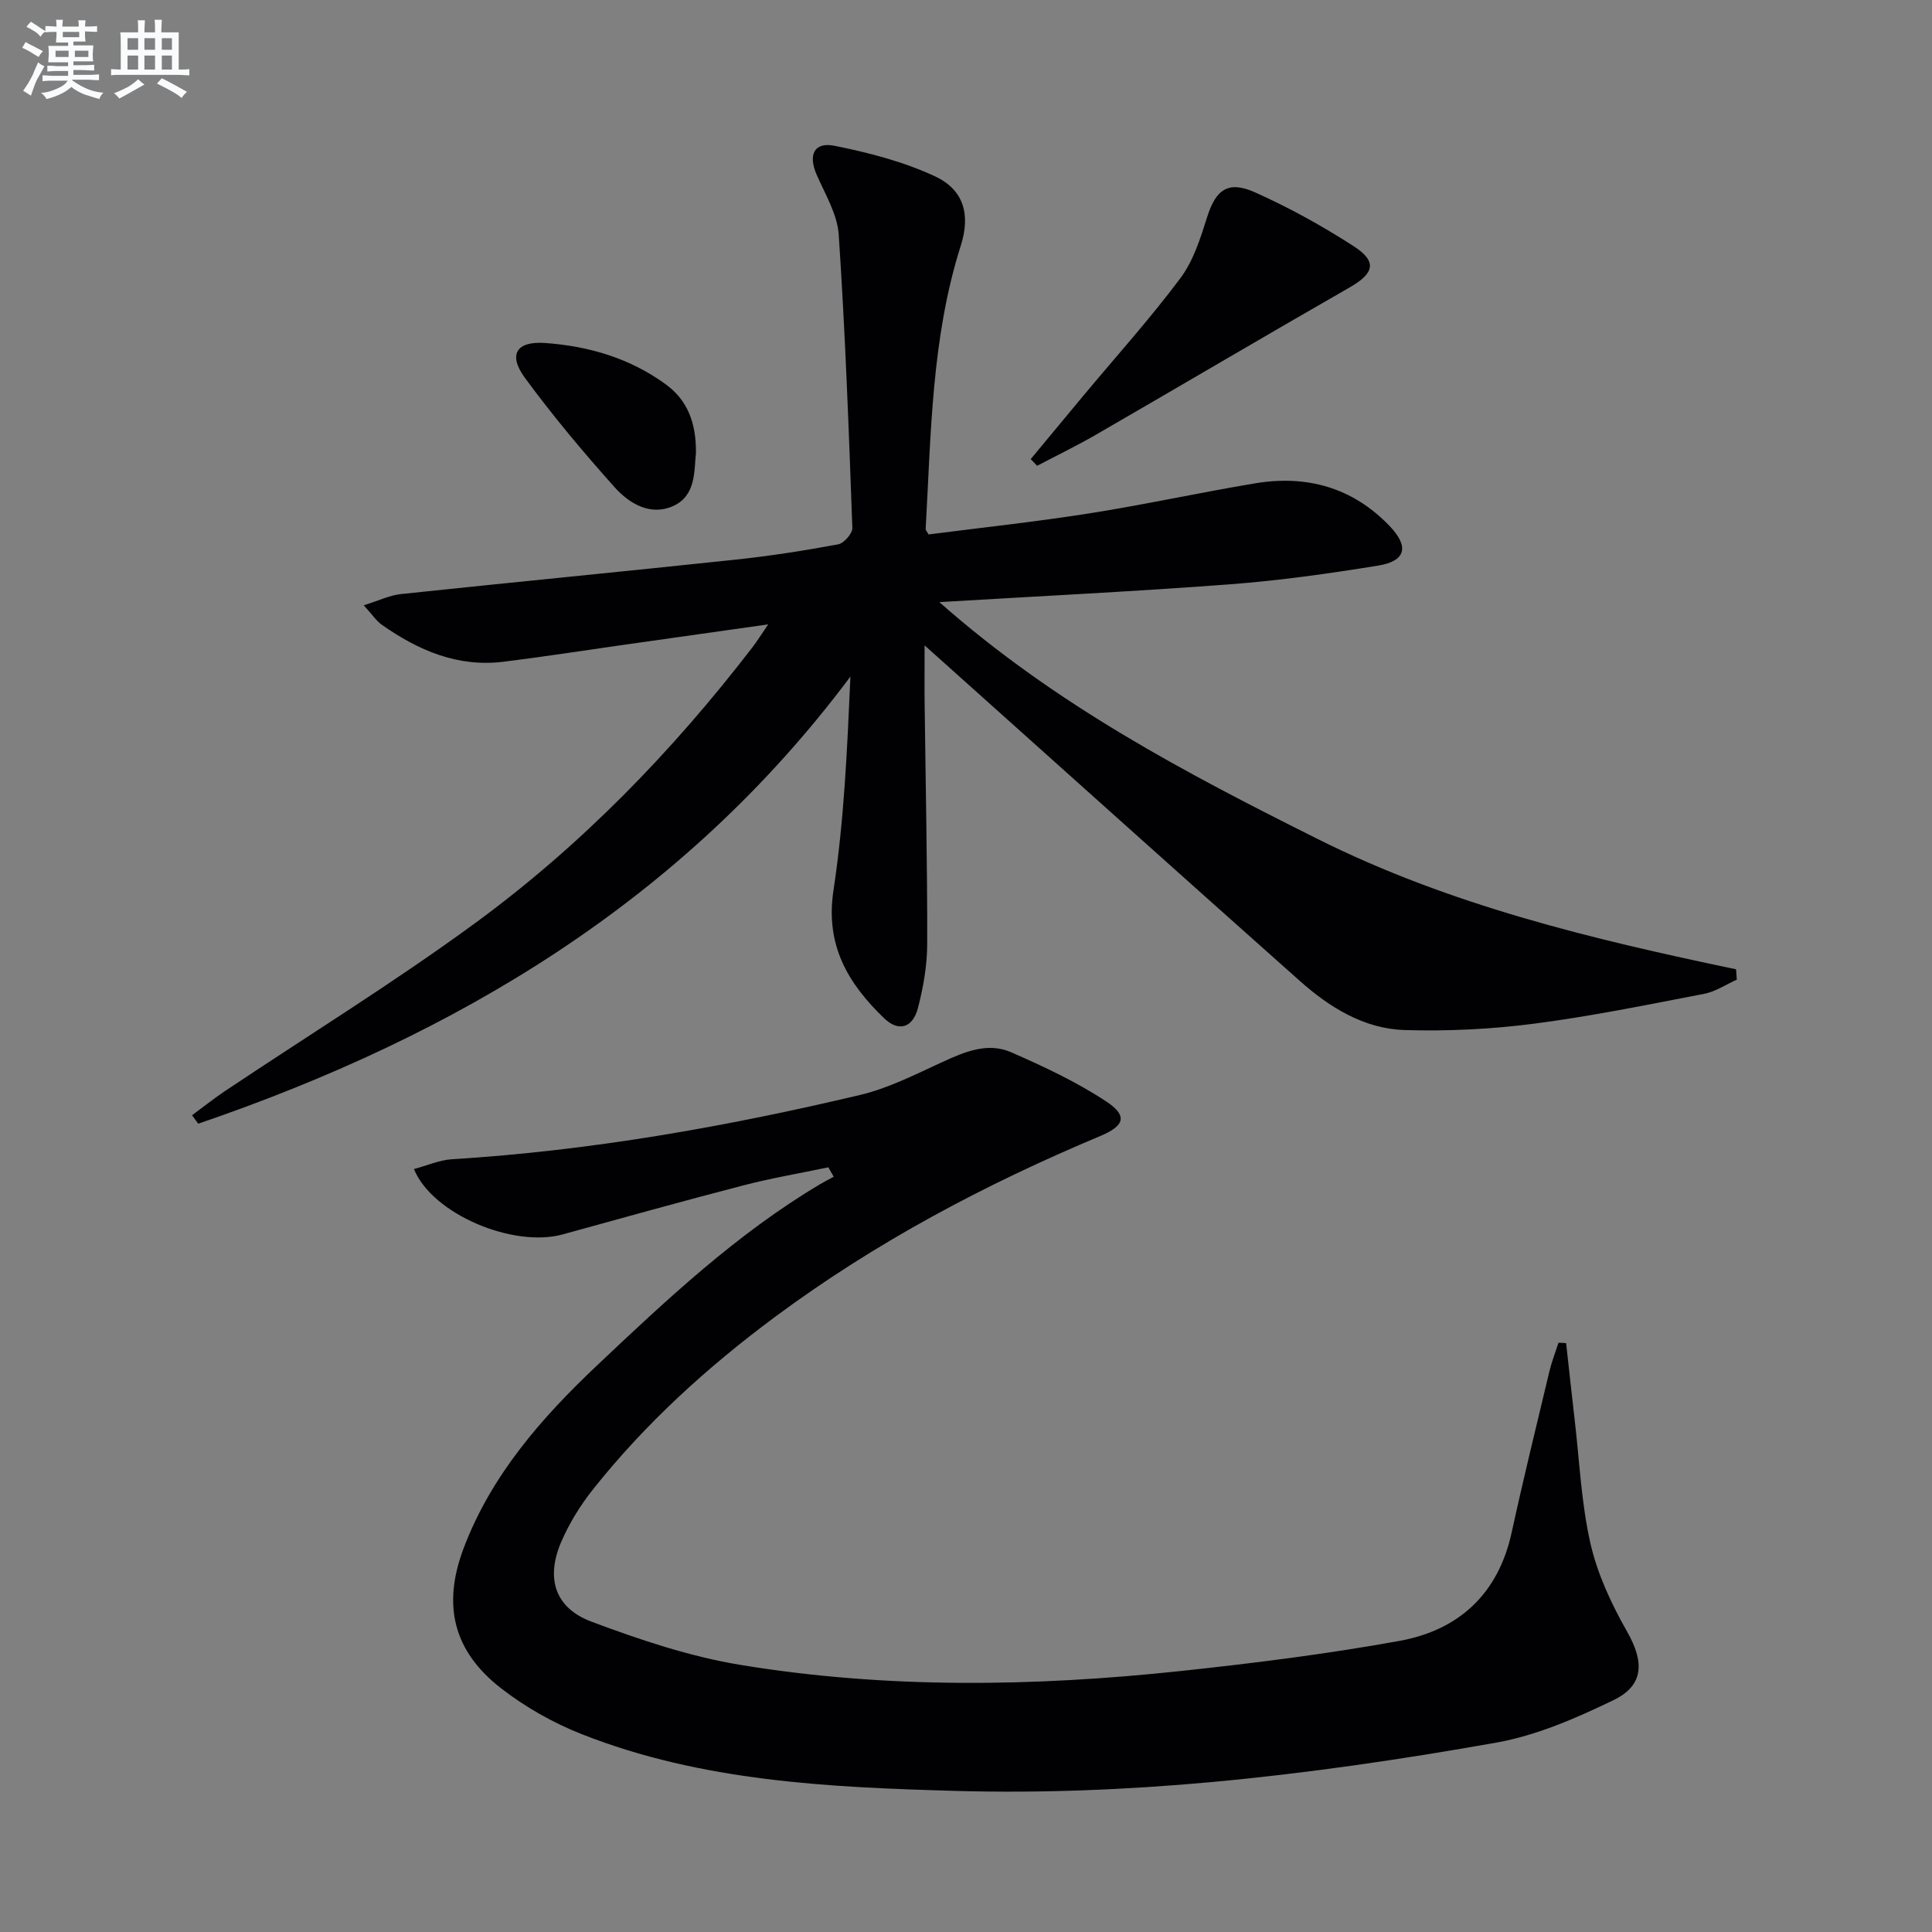 <svg enable-background="new 0 0 400 400" viewBox="0 0 400 400" xmlns="http://www.w3.org/2000/svg"><rect x="0" y="0" width="400" height="400" fill="#808080" stroke="none"/><g fill="#010103"><path d="m194.48 124.66c24.06 21.27 51.07 35.42 78.42 49.09 27.34 13.66 56.8 20.72 86.54 26.93.05.72.09 1.44.14 2.15-2.24 1-4.4 2.48-6.75 2.93-11.73 2.26-23.45 4.66-35.28 6.19-8.83 1.14-17.84 1.58-26.74 1.31-8.43-.26-15.56-4.71-21.74-10.21-24.39-21.68-48.66-43.49-72.97-65.25-1.21-1.09-2.43-2.18-4.67-4.18 0 4.9-.04 8.64.01 12.38.2 16.47.56 32.95.53 49.42-.01 4.43-.8 8.95-1.91 13.25-1.08 4.17-4.01 5.04-7.03 2.13-7.43-7.16-12.2-15.07-10.47-26.45 2.21-14.55 2.85-29.34 3.51-44.27-34.76 46.51-81.66 74.32-135.03 92.57-.43-.58-.86-1.16-1.28-1.75 2.24-1.65 4.42-3.39 6.72-4.94 17.26-11.55 34.98-22.47 51.73-34.72 22.02-16.11 40.94-35.59 57.58-57.23.98-1.27 1.83-2.65 3.26-4.74-10.64 1.51-20.4 2.89-30.16 4.27-8.22 1.17-16.43 2.45-24.67 3.47-9.47 1.17-17.62-2.36-25.16-7.65-1.14-.8-1.95-2.07-3.75-4.04 3.18-.99 5.38-2.08 7.67-2.32 23.12-2.45 46.26-4.68 69.38-7.14 7.09-.75 14.16-1.86 21.17-3.16 1.19-.22 2.98-2.25 2.94-3.39-.73-20.25-1.47-40.5-2.82-60.71-.28-4.26-2.83-8.41-4.6-12.5-1.74-4.02-.51-6.76 3.71-5.92 7.07 1.41 14.24 3.28 20.75 6.29 6.02 2.79 7.47 7.91 5.41 14.38-6.07 19.12-6.16 38.95-7.27 58.66-.02.28.29.57.6 1.14 11.05-1.42 22.24-2.62 33.34-4.37 11.46-1.81 22.81-4.3 34.26-6.21 10.68-1.78 20.17.84 27.83 8.81 4.11 4.28 3.42 7.28-2.34 8.22-10.15 1.65-20.38 3.09-30.63 3.87-19.56 1.48-39.13 2.43-60.23 3.69z"/><path d="m324.25 278.08c.59 5.3 1.15 10.59 1.77 15.89 1 8.57 1.37 17.28 3.28 25.64 1.45 6.33 4.34 12.52 7.58 18.21 3.54 6.22 3.56 11.1-2.83 14.18-7.71 3.72-15.86 7.29-24.21 8.78-19.58 3.48-39.33 6.38-59.13 8.19-17.52 1.6-35.23 2.31-52.81 1.82-26.21-.74-52.57-1.94-77.43-11.74-5.94-2.34-11.74-5.62-16.77-9.54-9.85-7.67-12.15-17.16-7.73-28.91 5.72-15.18 16.18-27.08 27.71-37.97 14.38-13.59 28.85-27.17 46-37.39.96-.57 1.95-1.08 2.93-1.61-.37-.65-.74-1.3-1.11-1.95-5.85 1.23-11.77 2.23-17.55 3.73-12.52 3.25-24.99 6.72-37.46 10.16-10.17 2.81-26.94-4.13-30.79-13.53 2.67-.71 5.24-1.86 7.86-2.03 28.59-1.76 56.69-6.72 84.5-13.31 5.87-1.39 11.45-4.25 16.99-6.79 4.65-2.14 9.41-4.19 14.32-2.04 6.76 2.96 13.53 6.13 19.67 10.18 4.49 2.96 3.79 5.05-1.24 7.15-23.84 10-46.55 22.01-67.38 37.48-13.98 10.38-26.76 21.99-37.6 35.62-2.66 3.34-5 7.12-6.67 11.04-3.17 7.48-1.24 13.57 6.29 16.4 10.03 3.76 20.4 7.24 30.93 8.97 30.22 4.96 60.66 4.5 91.04 1.26 15.16-1.62 30.33-3.52 45.33-6.24 12.28-2.23 20.45-9.7 23.23-22.43 2.44-11.18 5.17-22.3 7.83-33.43.48-1.99 1.24-3.92 1.87-5.87.53.01 1.06.04 1.58.08z"/><path d="m213.4 95.05c3.67-4.42 7.32-8.84 11-13.25 6.71-8.04 13.73-15.84 19.99-24.21 2.68-3.58 4.14-8.23 5.52-12.6 1.79-5.69 4.3-7.68 9.92-5.17 7.07 3.16 13.93 6.95 20.44 11.16 4.93 3.19 4.24 5.61-.81 8.51-17.59 10.08-35.04 20.39-52.59 30.53-3.96 2.29-8.1 4.29-12.15 6.42-.44-.46-.88-.92-1.32-1.39z"/><path d="m144.09 93.79c-.41 3.7.07 8.87-4.79 11.01-4.68 2.06-9.04-.56-12.06-3.93-6.5-7.28-12.8-14.78-18.57-22.65-3.52-4.81-1.76-7.61 4.12-7.21 9.06.63 17.63 3.14 25.07 8.58 4.5 3.28 6.29 7.99 6.23 14.2z"/></g><path d="m6.8 9.5c.6.3 1.3.7 2.1 1.1-.4.4-.7.8-.9 1.2-.7-.4-1.3-.8-1.8-1.1s-1.1-.6-1.6-.8c.2-.4.5-.8.7-1.2.4.2.8.5 1.5.8zm.9 6.9c-.3.6-.5 1.1-.7 1.7s-.4 1.1-.6 1.7c-.6-.4-1.1-.7-1.6-1 .7-1 1.2-1.8 1.5-2.4.3-.5.6-1.1.8-1.7.3-.6.5-1.2.8-1.8.3.3.8.6 1.3.8-.7 1.3-1.2 2.2-1.5 2.7zm.1-11c.4.3 1 .7 1.7 1.1-.5.2-.8.6-1.1 1.1-.5-.6-1-1-1.4-1.2s-.9-.6-1.5-.8c.2-.4.5-.7.9-1.1.5.3.9.6 1.4.9zm10.5 13.1c1 .4 2 .6 3.1.7-.4.4-.7.8-.8 1.3-.9-.2-1.9-.6-3-.9-1-.4-2-.9-2.8-1.6-.5.4-1.1.9-1.9 1.3s-1.9.9-3.3 1.2c-.1-.3-.5-.8-1.1-1.3 1 0 2.1-.3 3.2-.8 1.2-.5 1.9-1 2.3-1.7h-3.2c-.4 0-1 0-2 .1v-1.2c1 0 1.7.1 2 .1h3.3v-1h-2.3c-.2 0-.9 0-2 .1v-1.2c1.2 0 1.9.1 2 .1h2.3v-.8h-4.1c0-.7.1-1.2.1-1.6 0-.5 0-1.1-.1-1.8h4.1v-.7h-2.5c0-.6.1-1.1.1-1.6v-.6h-.5c-.4 0-1 0-1.8.1v-1.3c1.2 0 1.9.1 2.1.1h.2c0-.3 0-.8-.1-1.4h1.4c0 .6-.1 1-.1 1.4h3.4c0-.4 0-.8-.1-1.3h1.5c0 .4-.1.9-.1 1.3.7 0 1.5 0 2.5-.1v1.2c-1 0-1.8-.1-2.5-.1v.6c0 .3 0 .8.1 1.5h-2.5v.8h4.1c0 .8-.1 1.3-.1 1.8s0 1 .1 1.5h-4.1v.8h1.4c.8 0 1.8 0 2.9-.1v1.2c-1 0-1.9-.1-2.8-.1h-1.5v1h3.2c.3 0 1 0 2.1-.1v1.2c-1.1 0-1.8-.1-2.1-.1h-3.4l-.1.1c1.4 1 2.4 1.5 3.4 1.9zm-4.1-6.7v-1.3h-2.7v1.3zm2.2-4.1v-1.1h-3.4v1.1zm1.9 4.1v-1.3h-2.8v1.3z" fill="#fafbfc"/><path d="m37 6.7v2.3 5.4c1 0 1.8 0 2.2-.1v1.3c-.6 0-1.5-.1-2.5-.1h-11.9c-.7 0-1.3 0-1.8.1v-1.3c.5 0 1.1.1 2 .1v-5.2c0-1 0-1.8-.1-2.5h3.7c0-1.3 0-2.1-.1-2.5h1.5c0 .4-.1 1.3-.1 2.5h2.2c0-1.2 0-2.1-.1-2.6h1.5c0 .4-.1 1.3-.1 2.6zm-12.3 13.7c-.3-.4-.7-.8-1.1-1.1 1.1-.4 2.1-.9 2.9-1.3.8-.5 1.5-1 2.1-1.6.4.4.9.8 1.3 1.1-2.5 1.4-4.2 2.4-5.2 2.9zm3.9-10.1v-2.4h-2.2v2.4zm0 4.1v-2.9h-2.2v2.9zm3.5-4.1v-2.4h-2.2v2.4zm0 4.1v-2.9h-2.2v2.9zm.4 2.9 1-1.1c.6.3 1.4.7 2.5 1.3s2 1.1 2.7 1.5c-.4.4-.8.8-1.1 1.3-.8-.8-2.5-1.7-5.1-3zm3.1-7v-2.4h-2.1v2.4zm0 4.1v-2.9h-2.1v2.9z" fill="#fafbfc"/></svg>
